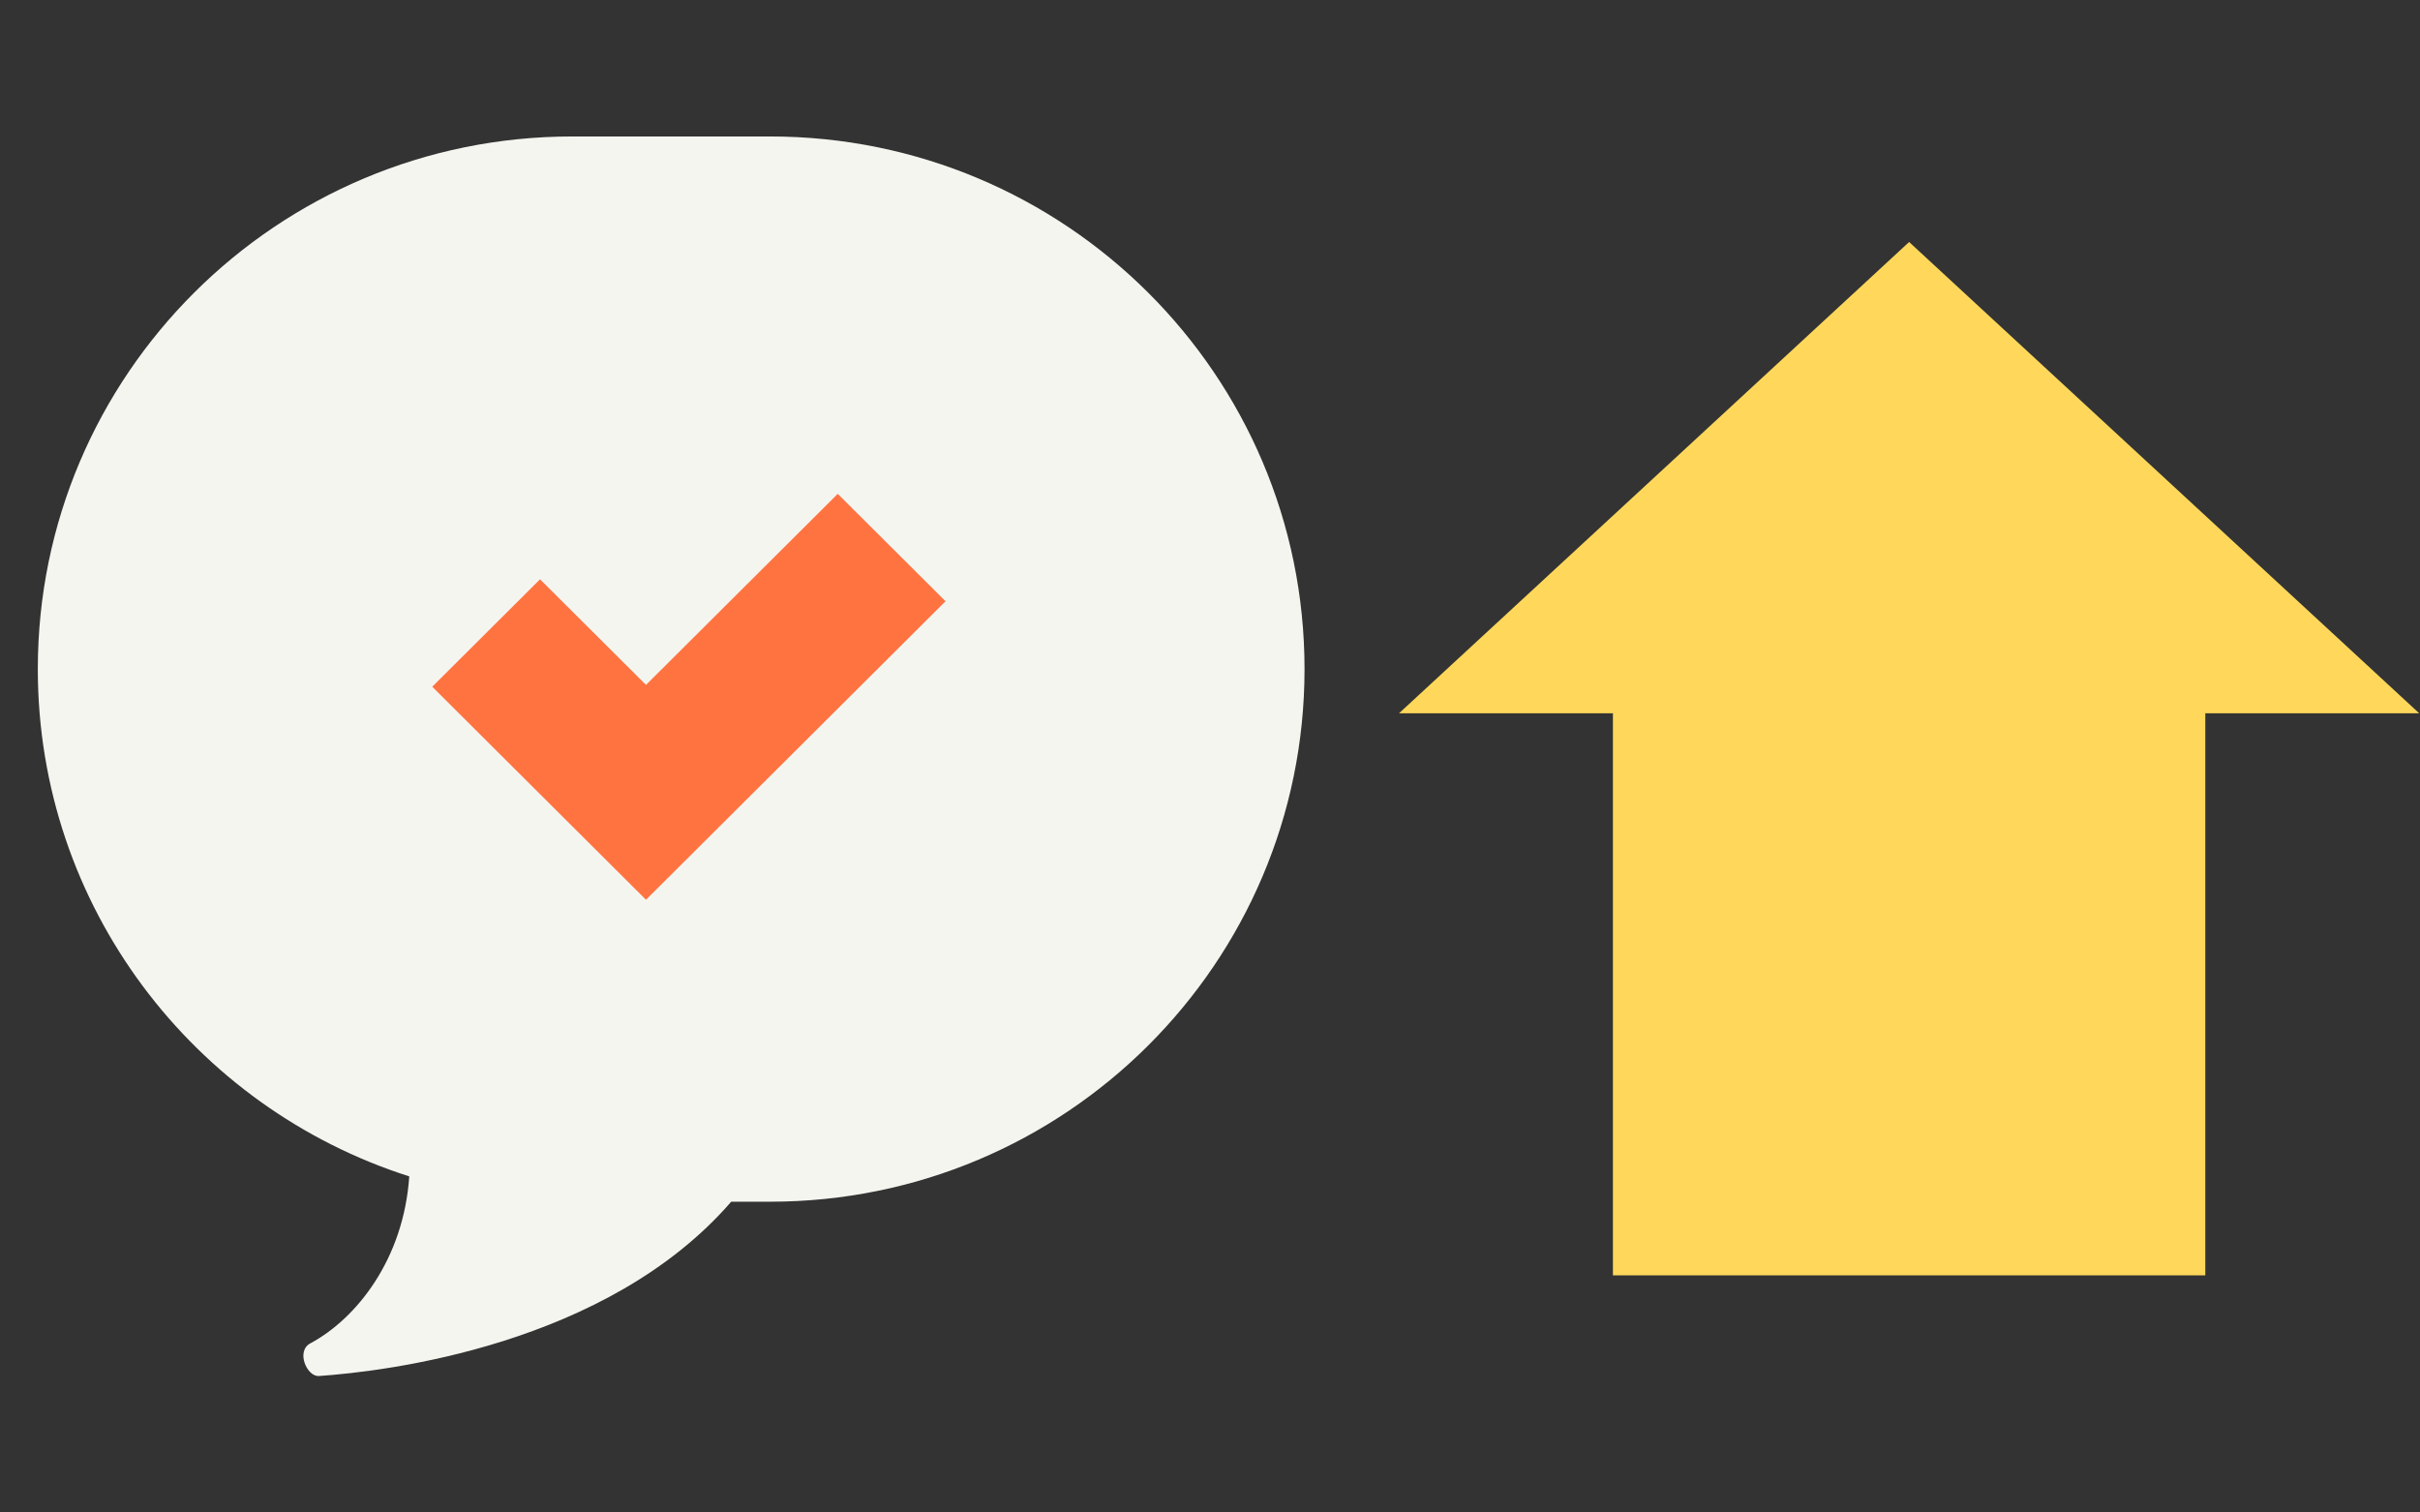 <svg width="128" height="80" viewBox="0 0 128 80" fill="none" xmlns="http://www.w3.org/2000/svg">
    <rect x="0" y="0" width="128" height="80" fill="#333333" stroke="none"/>
    <g clip-path="url(#clip0_4837_41911)">
        <path d="M40.729 7.218C23.086 7.218 47.914 7.218 30.271 7.218C14.658 7.218 2 19.831 2 35.389V35.391C2 47.952 10.252 58.589 21.647 62.223C21.351 66.602 18.859 69.745 16.413 71.055C15.641 71.468 16.234 72.825 16.865 72.781C20.394 72.541 32.092 71.157 38.676 63.562H40.728C56.343 63.562 69 50.949 69 35.39V35.389C69 19.831 56.343 7.218 40.729 7.218Z"
              fill="#F5F5F0"/>
        <path d="M34.168 47.591L22.862 36.323L28.564 30.641L34.168 36.226L44.31 26.121L50.012 31.802L34.168 47.591Z"
              fill="#FF7341"/>
    </g>
    <path d="M127.956 37.726L100.978 12.8L74 37.726H85.312V67.457H116.644V37.726H127.956Z" fill="#FFD85B"/>
    <defs>
        <clipPath id="clip0_4837_41911">
            <rect width="67" height="65.564" fill="white" transform="translate(2 7.218)"/>
        </clipPath>
    </defs>
</svg>
